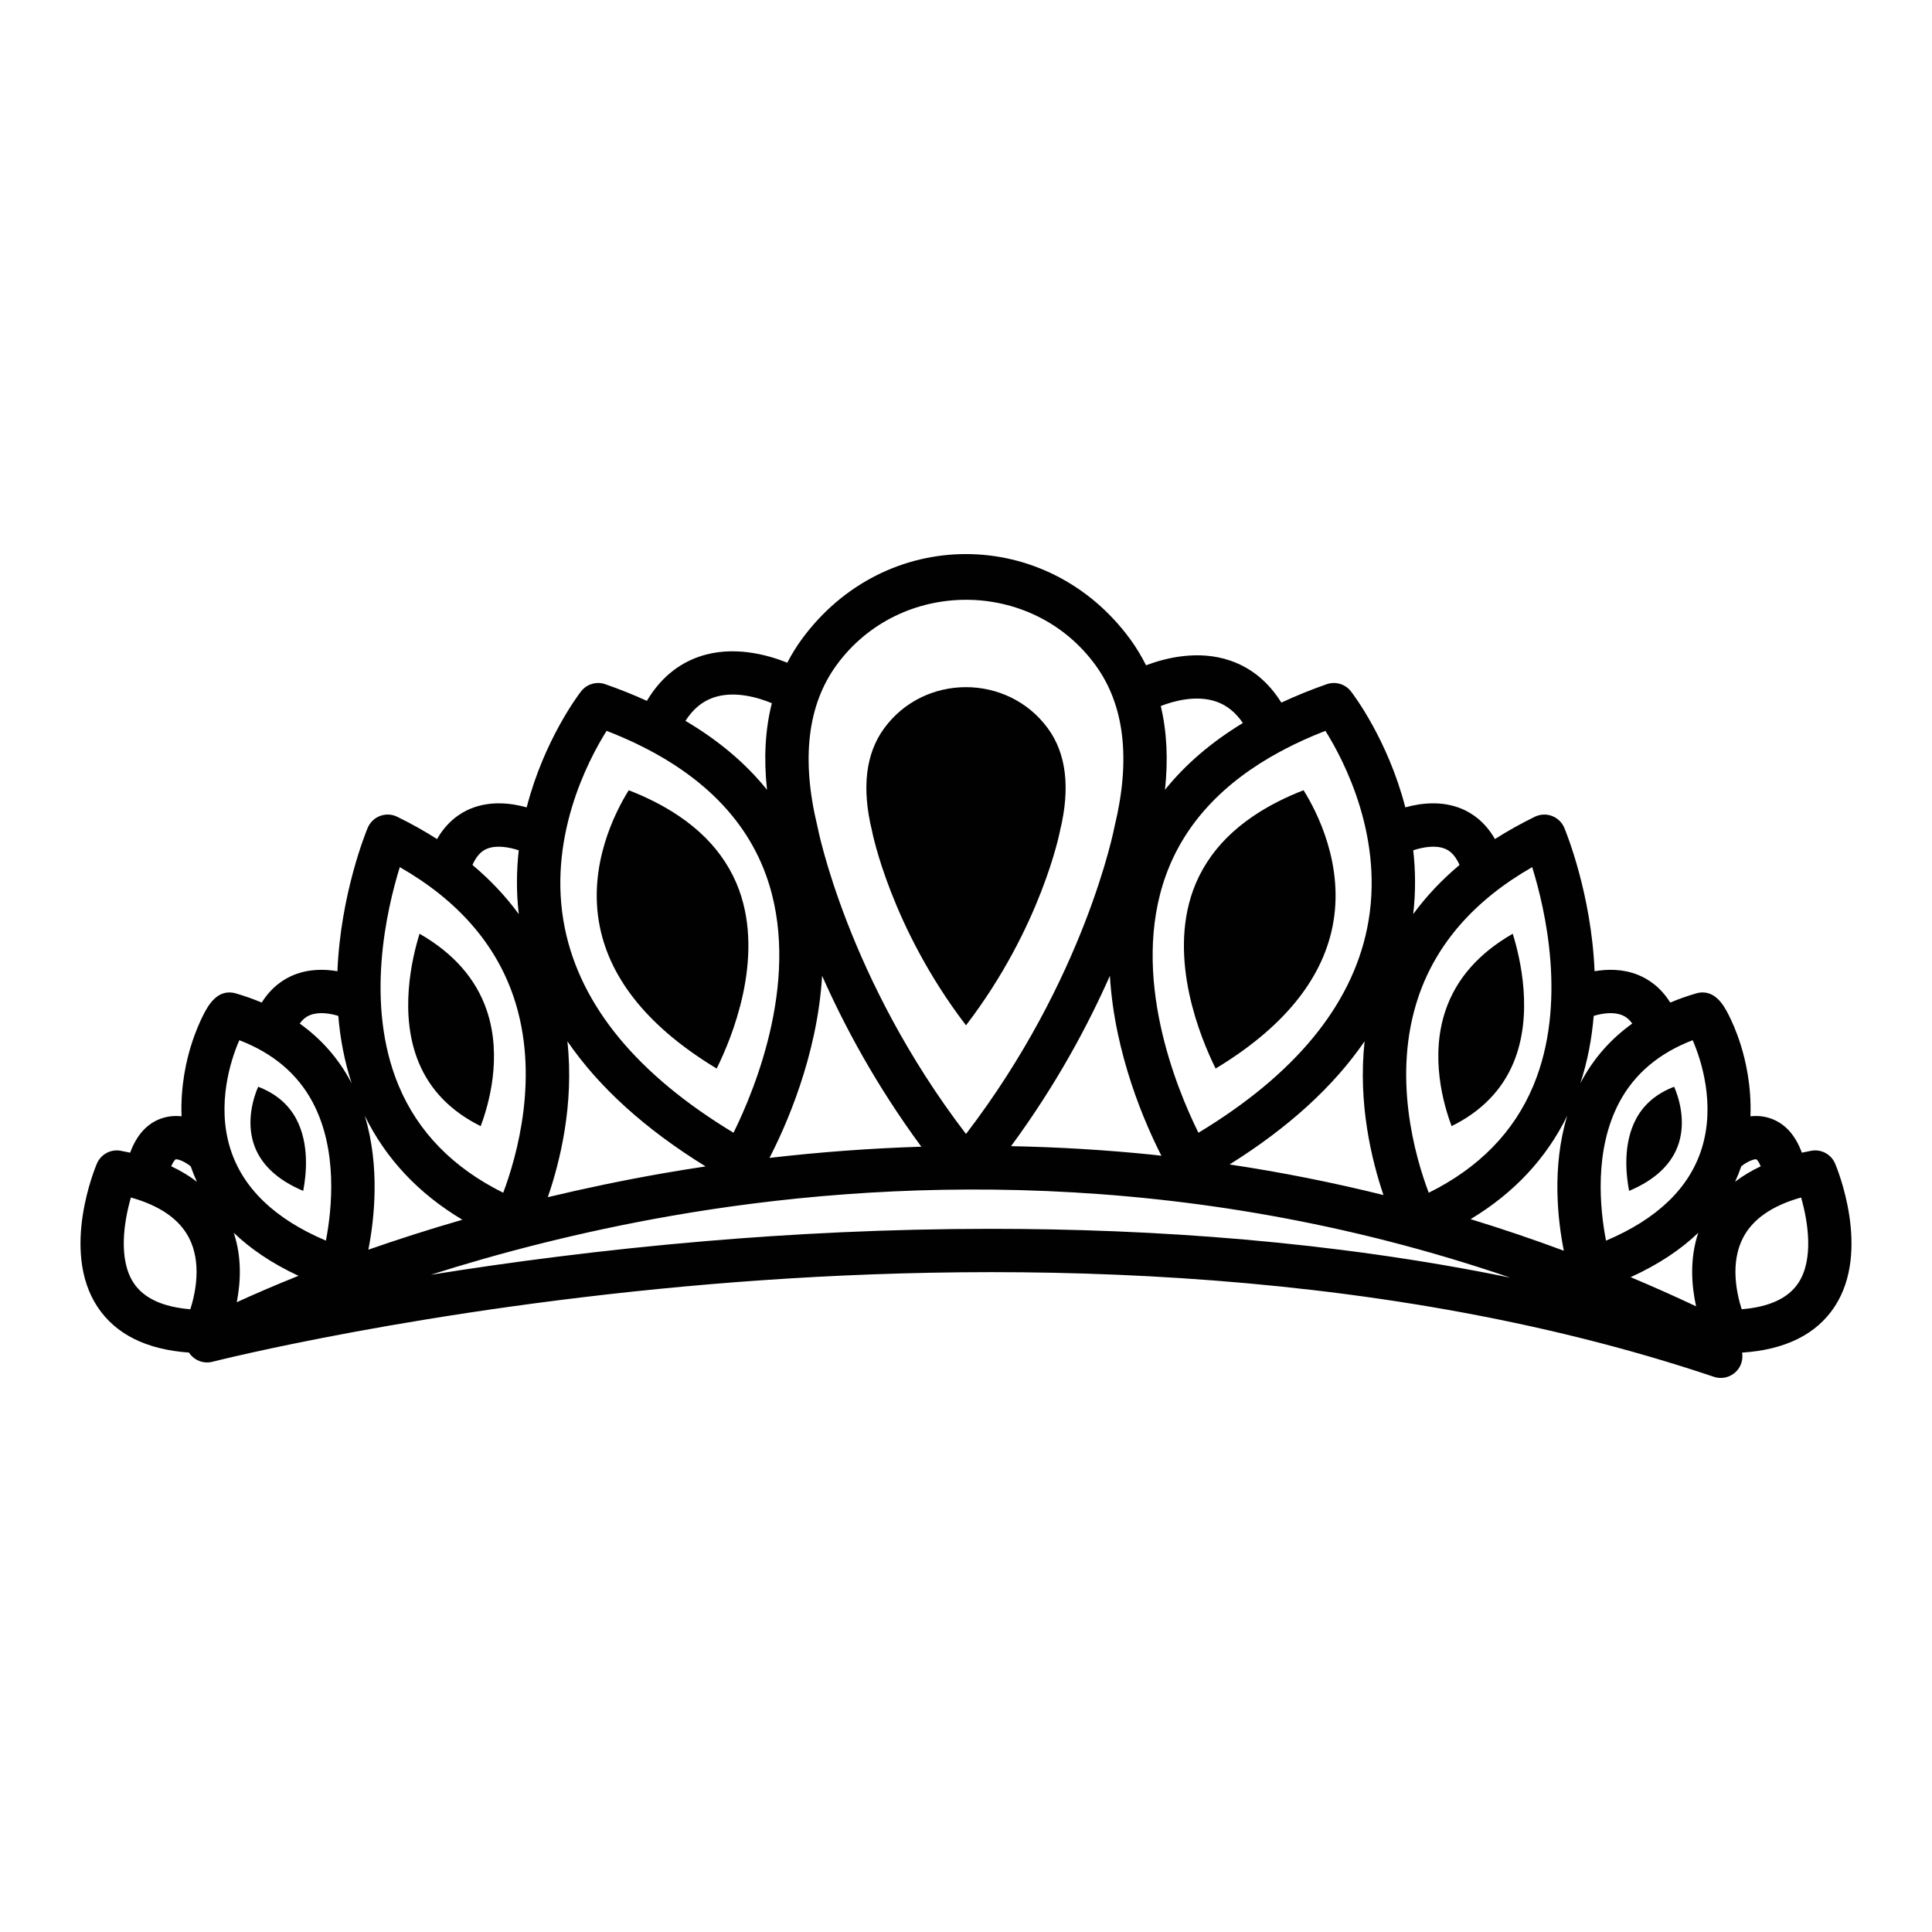 <?xml version="1.0" encoding="utf-8"?>
<!-- Designed by Vexels.com - 2019 All Rights Reserved - https://vexels.com/terms-and-conditions/  -->
<svg version="1.1" id="Layer_1" xmlns="http://www.w3.org/2000/svg" xmlns:xlink="http://www.w3.org/1999/xlink" x="0px" y="0px"
	 viewBox="0 0 1200 1200" enable-background="new 0 0 1200 1200" xml:space="preserve">
<path fill="#010101" d="M940.062,660.065c12.425-29.863,4.371-64.544-0.466-80.094c-21.103,12.075-35.133,28.063-41.756,47.617
	c-9.803,28.938-1.19,58.678,3.793,71.869C920.061,690.334,932.97,677.111,940.062,660.065z M1139.812,722.707
	c-2.472-5.785-8.607-9.094-14.809-7.947c-1.987,0.365-3.931,0.762-5.841,1.186c-4.059-11.03-10.547-18.192-19.419-21.268
	c-4.295-1.49-8.537-1.766-12.516-1.319c0.746-19.014-3.168-35.23-5.962-44.143c-2.79-8.899-5.787-15.413-7.81-19.309
	c-2.516-4.856-8.408-16.233-19.939-12.891c-5.637,1.632-10.991,3.542-16.099,5.687c-6.04-9.697-13.711-14.63-19.828-17.119
	c-9.422-3.828-19.106-3.727-27.169-2.342c-1.975-48.051-17.779-86.607-18.798-89.043c-1.43-3.418-4.206-6.094-7.67-7.398
	c-3.464-1.305-7.317-1.127-10.647,0.499c-8.796,4.292-17.034,8.923-24.768,13.852c-6.181-10.831-14.356-16.226-20.904-18.907
	c-12.246-5.01-25.097-3.467-34.767-0.77c-10.796-41.923-32.363-70.243-33.766-72.048c-3.543-4.562-9.599-6.354-15.054-4.457
	c-9.954,3.466-19.304,7.306-28.18,11.435c-8.021-12.868-18.685-21.645-31.854-26.133c-19.661-6.694-39.867-1.699-52.189,2.944
	c-2.803-5.6-6.016-10.974-9.74-16.071c-51.505-70.481-152.4-70.851-204.169,0.005c-3.365,4.606-6.309,9.447-8.924,14.469
	c-11.991-4.844-33.554-10.974-54.496-3.837c-13.64,4.648-24.594,13.894-32.705,27.526c-8.18-3.712-16.76-7.178-25.835-10.338
	c-5.455-1.894-11.511-0.102-15.054,4.457c-1.403,1.804-22.969,30.123-33.766,72.045c-9.67-2.698-22.522-4.24-34.77,0.773
	c-6.548,2.681-14.723,8.076-20.903,18.907c-7.734-4.929-15.971-9.56-24.767-13.852c-3.327-1.629-7.183-1.81-10.647-0.499
	c-3.464,1.305-6.24,3.981-7.67,7.398c-1.019,2.437-16.823,40.992-18.798,89.043c-8.065-1.386-17.752-1.487-27.172,2.346
	c-6.118,2.487-13.788,7.419-19.827,17.117c-5.109-2.145-10.462-4.056-16.103-5.69c-11.508-3.333-17.418,8.038-19.937,12.891
	c-2.023,3.899-5.017,10.41-7.807,19.309c-2.795,8.915-6.711,25.135-5.963,44.153c-3.977-0.446-8.218-0.172-12.514,1.312
	c-8.872,3.077-15.36,10.238-19.419,21.268c-1.909-0.423-3.854-0.821-5.841-1.186c-6.199-1.144-12.337,2.168-14.809,7.947
	c-0.934,2.195-22.674,54.098,0.353,88.975c11.242,17.027,30.347,26.549,56.83,28.422c3.089,4.755,8.932,7.169,14.61,5.711
	c1.287-0.33,130.698-33.137,309.774-48.217c164.787-13.869,406.603-15.153,622.75,57.551c1.424,0.479,2.869,0.706,4.293,0.706
	c5.618,0,10.863-3.552,12.754-9.173c0.734-2.184,0.858-4.42,0.495-6.543c26.783-1.774,46.089-11.306,57.411-28.457
	C1162.487,776.805,1140.746,724.902,1139.812,722.707z M118.226,813.2c-17.109-1.383-28.926-6.85-35.192-16.3
	c-9.71-14.648-6.076-38.067-1.728-53.109c18.025,5.052,30.157,13.487,36.132,25.155C125.321,784.341,121.5,802.868,118.226,813.2z
	 M106.368,724.415c1.419-3.497,2.684-4.298,2.702-4.306c1.24-0.411,5.992,1.521,9.129,4.138c0.082,0.07,0.178,0.113,0.262,0.182
	c1.093,3.187,2.365,6.385,3.842,9.579C117.587,730.381,112.278,727.179,106.368,724.415z M877.791,528.13
	c5.934-1.934,13.801-3.393,19.709-0.951c1.523,0.631,5.695,2.384,9.036,10.06c-11.104,9.316-20.696,19.503-28.764,30.533
	C879.382,553.931,879.192,540.641,877.791,528.13z M880.99,619.19c11.21-33.099,34.958-60.16,70.678-80.599
	c8.187,26.319,21.819,85.023,0.788,135.569c-12.004,28.853-33.855,51.235-65.046,66.677
	C878.976,718.51,864.398,668.171,880.99,619.19z M859.292,742.254c-31.521-7.81-63.397-14.165-95.586-18.986
	c36.618-22.889,64.637-48.47,83.879-76.529C843.37,685.244,851.905,720.473,859.292,742.254z M755.437,435.785
	c6.584,2.272,12.033,6.693,16.528,13.294c-19.511,11.827-35.669,25.662-48.374,41.471c2.041-18.839,1.158-36.205-2.612-52.034
	C729.328,435.29,743.144,431.551,755.437,435.785z M724.2,543.561c11.516-31.812,35.314-57.498,70.9-76.707
	c0.03-0.012,0.061-0.015,0.09-0.028c0.818-0.341,1.576-0.763,2.287-1.236c8.016-4.201,16.588-8.096,25.763-11.652
	c11.668,18.623,37.226,67.421,25.893,122.754c-9.873,48.203-45.094,90.843-104.764,126.884
	C730.822,676.227,701.672,605.802,724.2,543.561z M721.364,717.844c-1.915-0.207-3.821-0.457-5.738-0.653
	c-29-2.971-58.24-4.708-87.638-5.287c27.868-37.874,47.598-74.664,61.385-105.825C692.269,654.924,711.277,698.082,721.364,717.844z
	 M519.545,413.166c39.287-53.997,121.244-54.286,160.807-0.136c18.04,24.688,22.073,58.33,11.989,99.992
	c-0.055,0.231-0.105,0.461-0.149,0.695c-0.181,0.962-18.265,94.086-92.192,190.614c-73.686-96.243-92.013-189.661-92.193-190.614
	c-0.044-0.234-0.093-0.464-0.149-0.695C497.593,471.441,501.591,437.846,519.545,413.166z M510.626,606.076
	c13.827,31.252,33.634,68.167,61.631,106.158c-31.334,0.98-62.799,3.3-94.317,6.953
	C487.815,700.107,507.661,656.086,510.626,606.076z M443.068,433.296c13.26-4.578,28.321,0.142,36.344,3.48
	c-4.127,16.29-5.118,34.251-3.003,53.776c-13.191-16.416-30.126-30.691-50.654-42.81C430.392,440.482,436.1,435.7,443.068,433.296z
	 M376.759,453.939c51.363,19.907,84.647,49.986,98.997,89.506c22.54,62.08-6.616,132.709-20.147,160.12
	c-59.664-36.038-94.873-78.669-104.747-126.869C339.53,521.36,365.088,472.562,376.759,453.939z M352.416,646.744
	c19.585,28.556,48.263,54.545,85.842,77.743c-8.648,1.309-17.297,2.68-25.945,4.189c-25.408,4.435-49.447,9.503-72.063,14.914
	C347.735,721.934,356.717,686.048,352.416,646.744z M302.5,527.18c5.898-2.44,13.77-0.98,19.707,0.954
	c-1.401,12.508-1.592,25.796,0.017,39.635c-8.068-11.028-17.658-21.215-28.761-30.529C296.804,529.564,300.974,527.811,302.5,527.18
	z M248.331,538.591c35.65,20.401,59.375,47.394,70.611,80.403c16.624,48.83,2.037,99.417-6.383,121.832
	c-31.173-15.442-53.015-37.821-65.016-66.665C226.512,623.614,240.145,564.91,248.331,538.591z M147.063,808.83
	c2.403-12.299,3.251-27.853-1.892-43.135c10.184,9.77,23.342,18.875,40.215,26.737C169.877,798.643,157.053,804.248,147.063,808.83z
	 M202.429,770.569c-31.827-13.466-51.804-32.723-59.462-57.373c-8.411-27.075,0.114-54.425,5.685-67.097
	c20.795,7.956,36.047,20.806,45.421,38.297C209.991,714.086,206.205,750.912,202.429,770.569z M217.879,671.831
	c-7.749-14.509-18.366-26.545-31.697-36.072c2.61-3.673,5.198-4.757,6.294-5.21c5.464-2.255,12.461-1.127,17.645,0.438
	c1.147,13.855,3.751,28.039,8.352,42.029C218.27,672.622,218.088,672.223,217.879,671.831z M226.553,692.968
	c13.069,26.743,33.392,48.373,60.635,64.632c-21.304,6.164-40.821,12.466-58.392,18.604
	C232.525,757.222,236.151,724.61,226.553,692.968z M615.636,763.246c-64.427,0-124.38,3.161-176.665,7.577
	c-64.742,5.464-123.098,13.227-171.427,20.964c41.89-13.317,92.363-26.64,149.397-36.593
	c130.374-22.762,317.97-31.12,521.112,38.376C827.633,770.939,716.174,763.246,615.636,763.246z M971.327,776.847
	c-19.138-7.113-38.447-13.647-57.912-19.606c26.936-16.215,47.053-37.72,60.026-64.26
	C963.74,724.971,967.555,757.966,971.327,776.847z M981.532,672.997c4.599-13.984,7.2-28.162,8.347-42.012
	c5.184-1.565,12.181-2.693,17.642-0.436c1.096,0.453,3.685,1.537,6.295,5.21c-13.331,9.528-23.949,21.564-31.698,36.073
	C981.912,672.217,981.733,672.61,981.532,672.997z M1053.463,811.368c-13.448-6.337-27.003-12.358-40.646-18.1
	c17.747-8.049,31.468-17.459,42.013-27.576C1049.325,782.046,1050.683,798.714,1053.463,811.368z M1057.031,713.196
	c-7.658,24.659-27.647,43.918-59.495,57.387c-3.8-19.586-7.6-56.249,8.327-86.071c9.371-17.552,24.644-30.44,45.483-38.414
	C1056.917,658.771,1065.442,686.12,1057.031,713.196z M1081.54,724.419c0.103-0.084,0.22-0.139,0.322-0.226
	c2.621-2.265,7.664-4.541,9.068-4.083c0.281,0.098,1.438,1.223,2.691,4.31c-5.907,2.763-11.214,5.965-15.928,9.592
	C1079.172,730.814,1080.445,727.611,1081.54,724.419z M1116.966,796.9c-6.266,9.45-18.083,14.917-35.189,16.3
	c-3.281-10.346-7.095-28.864,0.785-44.254c5.974-11.668,18.107-20.103,36.132-25.155
	C1123.042,758.833,1126.676,782.252,1116.966,796.9z M445.143,663.693c9.381-18.938,29.566-67.703,13.967-110.801
	c-4.43-12.238-11.668-23.257-20.842-32.462c-5.038-5.055-10.619-9.552-16.527-13.55c-9.667-6.542-20.343-11.835-31.211-16.047
	c-8.08,12.896-25.777,46.686-17.93,85C379.437,609.211,403.825,638.737,445.143,663.693z M298.557,699.458
	c4.983-13.191,13.596-42.931,3.793-71.869c-6.623-19.555-20.653-35.542-41.756-47.617c-4.837,15.55-12.891,50.231-0.466,80.094
	C267.22,677.111,280.13,690.334,298.557,699.458z M160.356,675c-2.895,6.585-7.325,20.797-2.954,34.867
	c3.979,12.814,14.367,22.822,30.916,29.822c1.975-10.178,3.95-29.23-4.327-44.727C179.121,685.841,171.184,679.144,160.356,675z
	 M827.591,575.833c7.847-38.315-9.85-72.105-17.93-85c-10.868,4.212-21.544,9.505-31.211,16.047
	c-5.907,3.998-11.489,8.495-16.527,13.55c-9.174,9.205-16.412,20.224-20.842,32.462c-15.6,43.099,4.585,91.863,13.967,110.801
	C796.365,638.737,820.754,609.211,827.591,575.833z M1016.2,694.962c-8.276,15.497-6.302,34.548-4.327,44.727
	c16.549-6.999,26.936-17.007,30.916-29.822c4.371-14.07-0.059-28.281-2.954-34.867C1029.006,679.144,1021.07,685.841,1016.2,694.962
	z M541.632,516.165c0.114,0.603,11.717,59.747,58.368,120.68c46.804-61.113,58.253-120.071,58.368-120.68
	c0.028-0.148,0.059-0.294,0.094-0.44c6.384-26.377,3.83-47.676-7.591-63.306c-24.937-34.13-76.866-34.197-101.809,0.087
	c-11.366,15.624-13.898,36.894-7.525,63.219C541.573,515.871,541.604,516.017,541.632,516.165z"/>
</svg>

